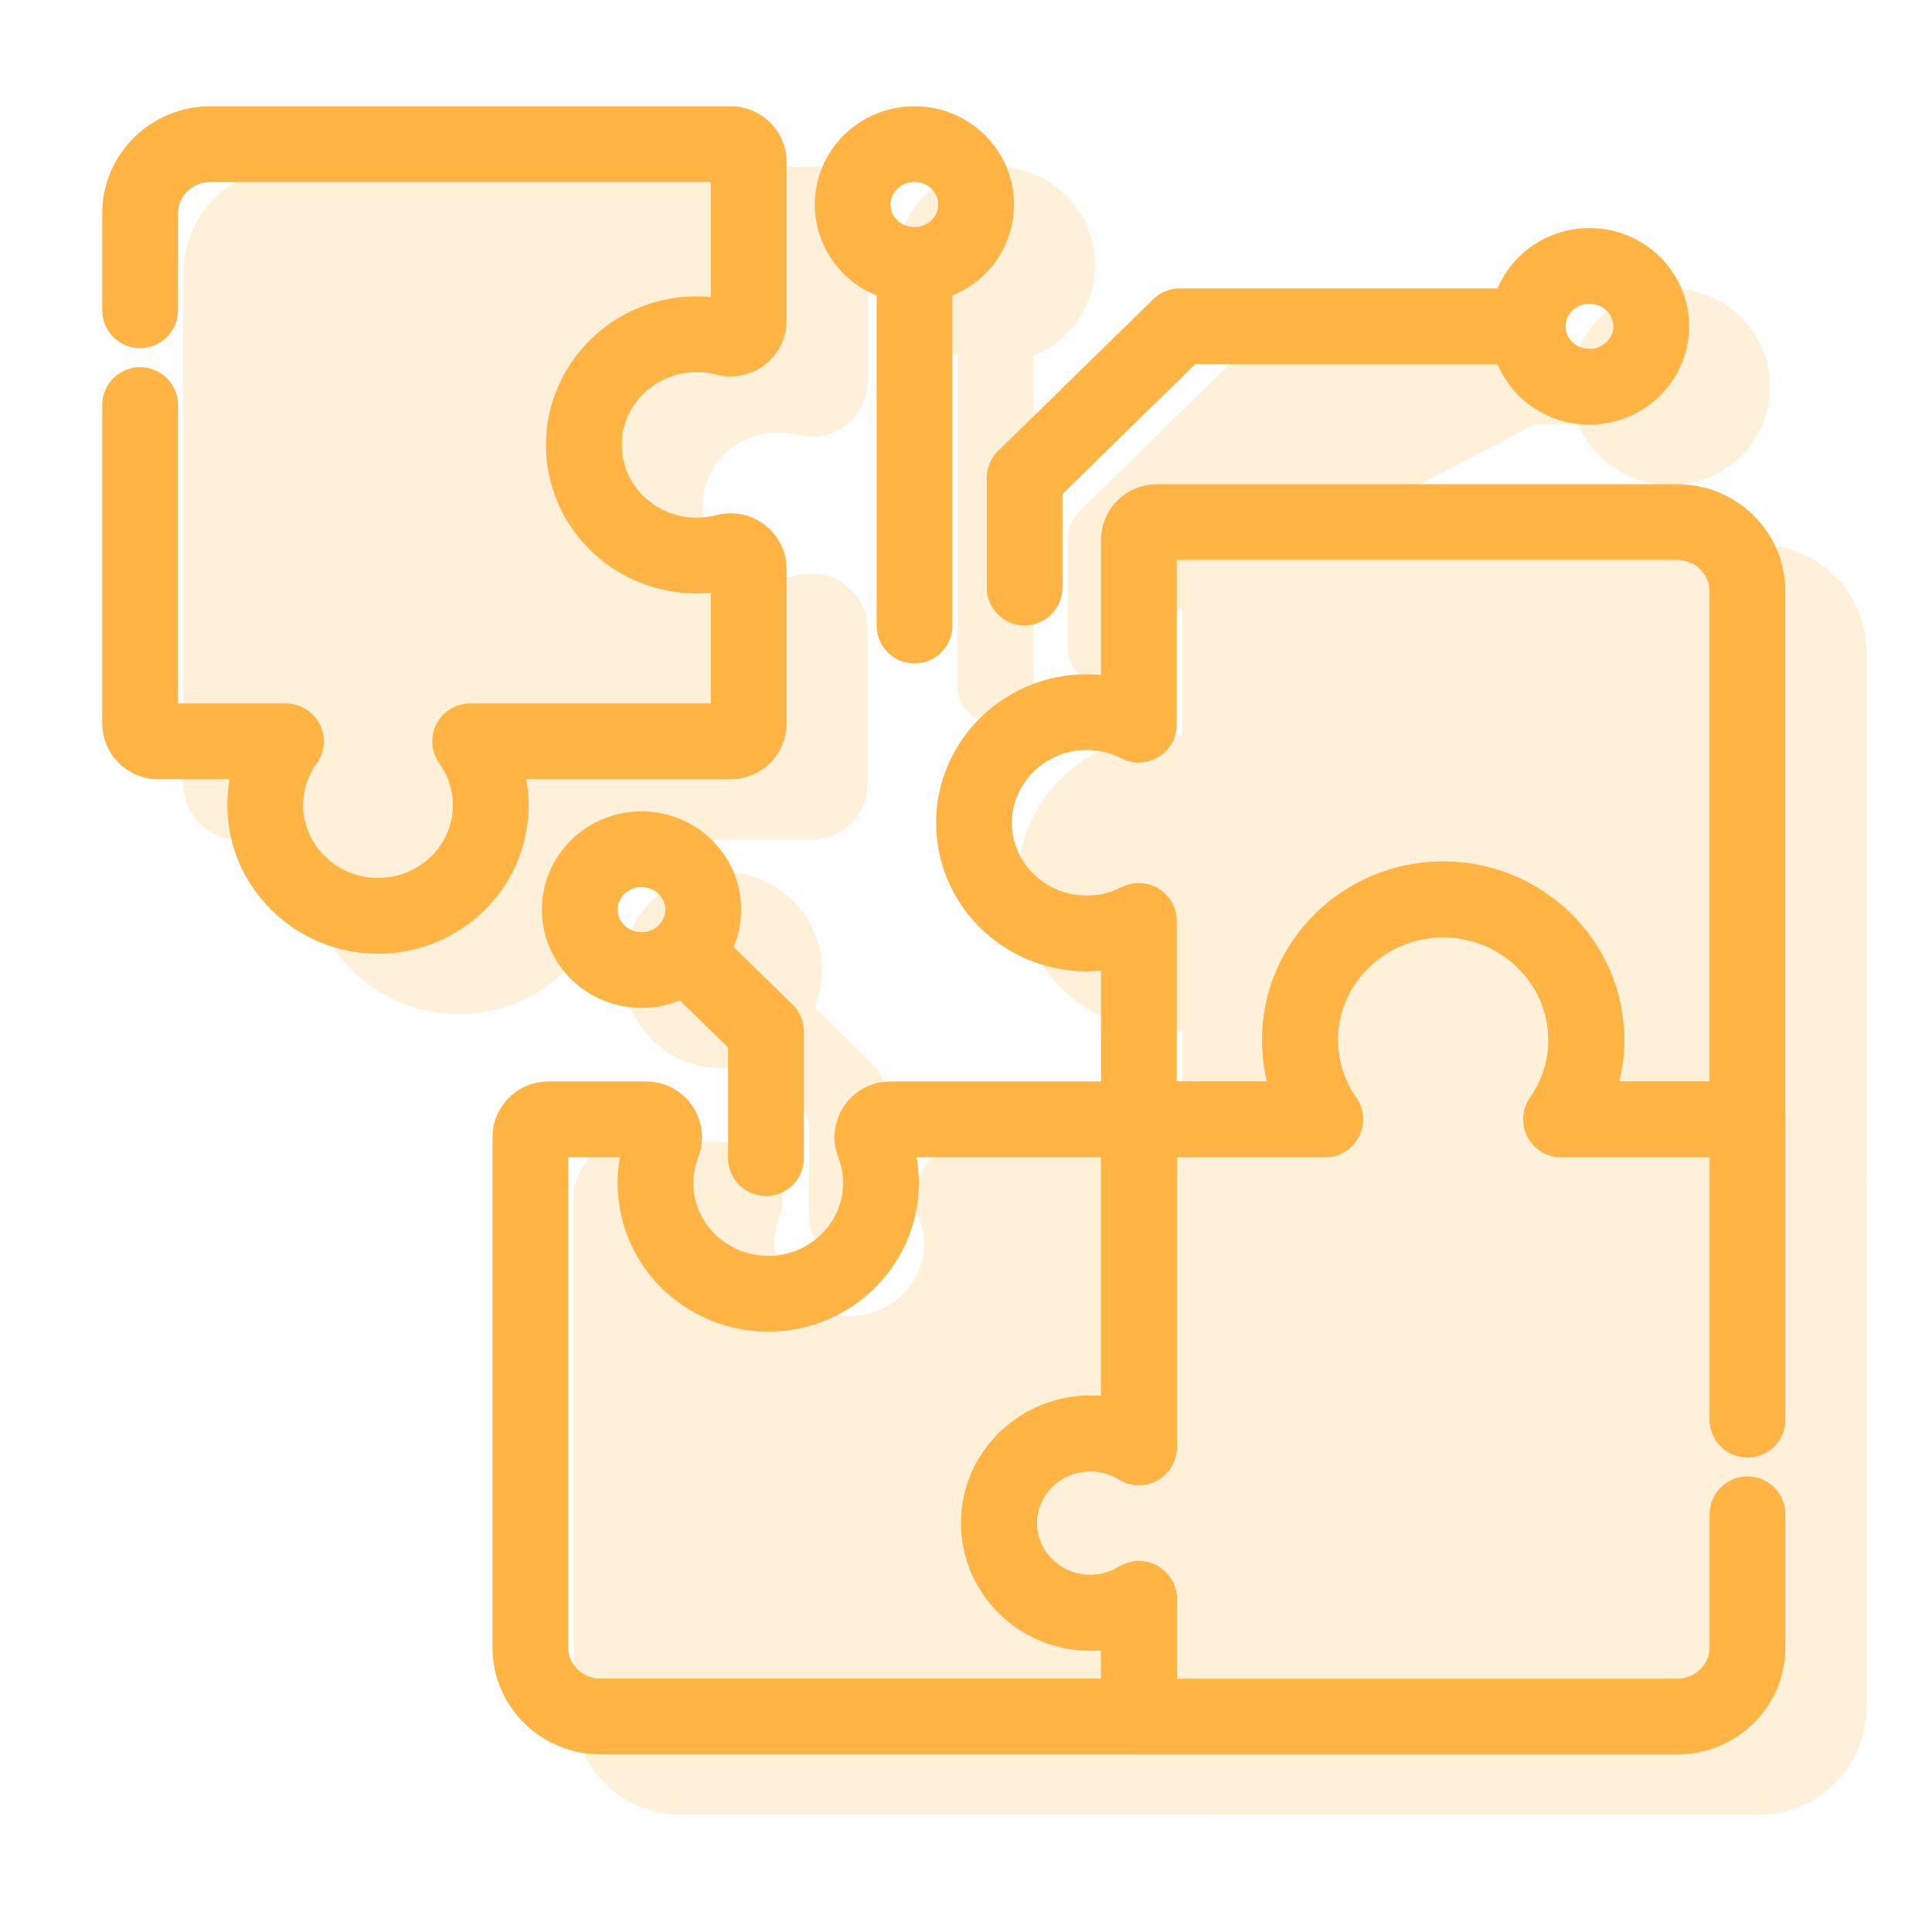 <?xml version="1.0" encoding="UTF-8"?>
<svg xmlns="http://www.w3.org/2000/svg" width="51" height="51" viewBox="0 0 51 51" fill="none">
  <path d="M3.699 10.693V19.102C3.699 19.36 3.914 19.57 4.178 19.57H7.548C7.167 20.099 6.959 20.757 7.01 21.465C7.113 22.905 8.303 24.071 9.771 24.169C11.509 24.284 12.955 22.935 12.955 21.255C12.955 20.627 12.753 20.046 12.41 19.57H19.285C19.549 19.57 19.764 19.36 19.764 19.102V15.017C19.764 14.708 19.464 14.485 19.16 14.565C18.913 14.63 18.655 14.665 18.388 14.665C16.677 14.665 15.303 13.247 15.419 11.543C15.518 10.088 16.726 8.913 18.209 8.828C18.538 8.809 18.855 8.842 19.154 8.921C19.461 9.001 19.764 8.784 19.764 8.473V4.273C19.764 4.015 19.549 3.805 19.285 3.805H5.558C4.531 3.805 3.699 4.621 3.699 5.629V8.191" stroke="#FFB444" stroke-width="2" stroke-miterlimit="10" stroke-linecap="round" stroke-linejoin="round"></path>
  <path d="M28.782 42.572C27.361 42.572 26.227 41.365 26.386 39.938C26.508 38.843 27.411 37.965 28.528 37.852C29.096 37.795 29.627 37.932 30.065 38.203V29.547H23.506C23.166 29.547 22.941 29.881 23.061 30.192C23.211 30.576 23.28 30.999 23.248 31.441C23.145 32.881 21.955 34.047 20.488 34.145C18.75 34.261 17.303 32.912 17.303 31.231C17.303 30.864 17.372 30.512 17.499 30.188C17.62 29.879 17.392 29.547 17.054 29.547H14.479C14.214 29.547 14 29.757 14 30.016V43.489C14 44.496 14.832 45.312 15.858 45.312H30.065V42.209C29.693 42.438 29.253 42.572 28.782 42.572Z" stroke="#FFB444" stroke-width="2" stroke-miterlimit="10" stroke-linecap="round" stroke-linejoin="round"></path>
  <path d="M46.129 37.475V29.548H41.213C41.631 28.951 41.876 28.229 41.876 27.451C41.876 25.403 40.151 23.725 38.064 23.742C35.992 23.76 34.318 25.413 34.318 27.451C34.318 28.229 34.563 28.951 34.981 29.548H30.065V38.204C29.627 37.934 29.096 37.797 28.529 37.854C27.412 37.966 26.508 38.844 26.386 39.94C26.227 41.366 27.361 42.573 28.782 42.573C29.254 42.573 29.693 42.44 30.065 42.21V45.314H44.271C45.297 45.314 46.129 44.497 46.129 43.49V39.975" stroke="#FFB444" stroke-width="2" stroke-miterlimit="10" stroke-linecap="round" stroke-linejoin="round"></path>
  <path d="M30.063 14.25V19.13C29.602 18.894 29.071 18.772 28.508 18.804C27.025 18.89 25.817 20.065 25.718 21.52C25.602 23.224 26.976 24.641 28.687 24.641C29.184 24.641 29.651 24.521 30.063 24.31V29.547H34.979C34.562 28.95 34.316 28.228 34.316 27.45C34.316 25.402 36.042 23.724 38.128 23.741C40.2 23.758 41.874 25.412 41.874 27.45C41.874 28.228 41.629 28.95 41.211 29.547H46.128V15.605C46.128 14.598 45.296 13.781 44.269 13.781H30.542C30.278 13.781 30.063 13.991 30.063 14.25Z" stroke="#FFB444" stroke-width="2" stroke-miterlimit="10" stroke-linecap="round" stroke-linejoin="round"></path>
  <path d="M27.047 15.51V12.62L31.143 8.613H40.279" stroke="#FFB444" stroke-width="2" stroke-miterlimit="10" stroke-linecap="round" stroke-linejoin="round"></path>
  <path d="M41.958 10.209C42.858 10.209 43.588 9.495 43.588 8.614C43.588 7.733 42.858 7.02 41.958 7.02C41.058 7.02 40.328 7.733 40.328 8.614C40.328 9.495 41.058 10.209 41.958 10.209Z" stroke="#FFB444" stroke-width="2" stroke-miterlimit="10" stroke-linecap="round" stroke-linejoin="round"></path>
  <path d="M24.141 16.513V6.992" stroke="#FFB444" stroke-width="2" stroke-miterlimit="10" stroke-linecap="round" stroke-linejoin="round"></path>
  <path d="M24.138 6.994C25.038 6.994 25.768 6.28 25.768 5.399C25.768 4.519 25.038 3.805 24.138 3.805C23.238 3.805 22.508 4.519 22.508 5.399C22.508 6.28 23.238 6.994 24.138 6.994Z" stroke="#FFB444" stroke-width="2" stroke-miterlimit="10" stroke-linecap="round" stroke-linejoin="round"></path>
  <path d="M20.22 30.573V27.232L18.086 25.145" stroke="#FFB444" stroke-width="2" stroke-miterlimit="10" stroke-linecap="round" stroke-linejoin="round"></path>
  <path d="M16.935 25.607C17.835 25.607 18.564 24.893 18.564 24.012C18.564 23.132 17.835 22.418 16.935 22.418C16.034 22.418 15.305 23.132 15.305 24.012C15.305 24.893 16.034 25.607 16.935 25.607Z" stroke="#FFB444" stroke-width="2" stroke-miterlimit="10" stroke-linecap="round" stroke-linejoin="round"></path>
  <g opacity="0.2">
    <path d="M5.836 12.286V20.695C5.836 20.954 6.05 21.164 6.315 21.164H9.684C9.303 21.693 9.096 22.351 9.147 23.058C9.25 24.499 10.44 25.665 11.908 25.762C13.645 25.878 15.092 24.529 15.092 22.848C15.092 22.221 14.89 21.64 14.547 21.164H21.421C21.686 21.164 21.901 20.954 21.901 20.695V16.611C21.901 16.302 21.601 16.078 21.296 16.159C21.05 16.224 20.792 16.258 20.525 16.258C18.814 16.258 17.44 14.841 17.555 13.137C17.654 11.682 18.863 10.507 20.346 10.421C20.674 10.402 20.992 10.436 21.291 10.514C21.598 10.595 21.901 10.378 21.901 10.067V5.867C21.901 5.608 21.686 5.398 21.422 5.398H7.694C6.668 5.398 5.836 6.215 5.836 7.222V13.645" fill="#FFB444"></path>
    <path d="M5.836 12.286V20.695C5.836 20.954 6.05 21.164 6.315 21.164H9.684C9.303 21.693 9.096 22.351 9.147 23.058C9.25 24.499 10.44 25.665 11.908 25.762C13.645 25.878 15.092 24.529 15.092 22.848C15.092 22.221 14.89 21.64 14.547 21.164H21.421C21.686 21.164 21.901 20.954 21.901 20.695V16.611C21.901 16.302 21.601 16.078 21.296 16.159C21.05 16.224 20.792 16.258 20.525 16.258C18.814 16.258 17.44 14.841 17.555 13.137C17.654 11.682 18.863 10.507 20.346 10.421C20.674 10.402 20.992 10.436 21.291 10.514C21.598 10.595 21.901 10.378 21.901 10.067V5.867C21.901 5.608 21.686 5.398 21.422 5.398H7.694C6.668 5.398 5.836 6.215 5.836 7.222V13.645" stroke="#FFB444" stroke-width="2" stroke-miterlimit="10" stroke-linecap="round" stroke-linejoin="round"></path>
    <path d="M30.919 44.166C29.497 44.166 28.363 42.959 28.523 41.532C28.645 40.437 29.548 39.559 30.665 39.446C31.232 39.389 31.764 39.526 32.201 39.797V31.141H25.642C25.302 31.141 25.077 31.474 25.198 31.785C25.348 32.169 25.417 32.592 25.385 33.035C25.282 34.475 24.092 35.641 22.624 35.739C20.886 35.855 19.44 34.506 19.44 32.825C19.44 32.457 19.509 32.106 19.636 31.782C19.756 31.473 19.529 31.141 19.191 31.141H16.616C16.351 31.141 16.137 31.351 16.137 31.609V45.082C16.137 46.09 16.969 46.906 17.995 46.906H32.201V43.802C31.83 44.032 31.39 44.166 30.919 44.166Z" fill="#FFB444" stroke="#FFB444" stroke-width="2" stroke-miterlimit="10" stroke-linecap="round" stroke-linejoin="round"></path>
    <path d="M48.266 42.968V31.142H43.35C43.767 30.545 44.013 29.823 44.013 29.044C44.013 26.997 42.287 25.319 40.201 25.336C38.129 25.353 36.455 27.007 36.455 29.044C36.455 29.823 36.7 30.545 37.118 31.142H32.202V39.798C31.764 39.527 31.232 39.39 30.665 39.447C29.548 39.56 28.645 40.438 28.523 41.533C28.363 42.96 29.497 44.167 30.919 44.167C31.39 44.167 31.83 44.033 32.202 43.804V46.907H46.408C47.434 46.907 48.266 46.091 48.266 45.084V41.569" fill="#FFB444"></path>
    <path d="M48.266 42.968V31.142H43.35C43.767 30.545 44.013 29.823 44.013 29.044C44.013 26.997 42.287 25.319 40.201 25.336C38.129 25.353 36.455 27.007 36.455 29.044C36.455 29.823 36.7 30.545 37.118 31.142H32.202V39.798C31.764 39.527 31.232 39.39 30.665 39.447C29.548 39.56 28.645 40.438 28.523 41.533C28.363 42.96 29.497 44.167 30.919 44.167C31.39 44.167 31.83 44.033 32.202 43.804V46.907H46.408C47.434 46.907 48.266 46.091 48.266 45.084V41.569" stroke="#FFB444" stroke-width="2" stroke-miterlimit="10" stroke-linecap="round" stroke-linejoin="round"></path>
    <path d="M32.204 15.844V20.724C31.743 20.488 31.212 20.365 30.649 20.398C29.166 20.484 27.957 21.659 27.858 23.113C27.743 24.817 29.117 26.235 30.828 26.235C31.324 26.235 31.792 26.115 32.204 25.904V31.141H37.12C36.702 30.544 36.457 29.822 36.457 29.043C36.457 26.996 38.182 25.317 40.269 25.335C42.341 25.352 44.015 27.006 44.015 29.043C44.015 29.822 43.77 30.544 43.352 31.141H48.268V17.199C48.268 16.192 47.436 15.375 46.41 15.375H32.683C32.418 15.375 32.204 15.585 32.204 15.844Z" fill="#FFB444" stroke="#FFB444" stroke-width="2" stroke-miterlimit="10" stroke-linecap="round" stroke-linejoin="round"></path>
    <path d="M29.188 17.104V14.214L33.284 10.207H42.42" fill="#FFB444"></path>
    <path d="M29.188 17.104V14.214L33.284 10.207H42.42" stroke="#FFB444" stroke-width="2" stroke-miterlimit="10" stroke-linecap="round" stroke-linejoin="round"></path>
    <path d="M44.095 11.802C44.995 11.802 45.725 11.088 45.725 10.208C45.725 9.327 44.995 8.613 44.095 8.613C43.195 8.613 42.465 9.327 42.465 10.208C42.465 11.088 43.195 11.802 44.095 11.802Z" fill="#FFB444" stroke="#FFB444" stroke-width="2" stroke-miterlimit="10" stroke-linecap="round" stroke-linejoin="round"></path>
    <path d="M26.273 18.107V8.586" stroke="#FFB444" stroke-width="2" stroke-miterlimit="10" stroke-linecap="round" stroke-linejoin="round"></path>
    <path d="M26.278 8.587C27.178 8.587 27.908 7.874 27.908 6.993C27.908 6.112 27.178 5.398 26.278 5.398C25.378 5.398 24.648 6.112 24.648 6.993C24.648 7.874 25.378 8.587 26.278 8.587Z" fill="#FFB444" stroke="#FFB444" stroke-width="2" stroke-miterlimit="10" stroke-linecap="round" stroke-linejoin="round"></path>
    <path d="M22.353 32.167V28.826L20.219 26.738" fill="#FFB444"></path>
    <path d="M22.353 32.167V28.826L20.219 26.738" stroke="#FFB444" stroke-width="2" stroke-miterlimit="10" stroke-linecap="round" stroke-linejoin="round"></path>
    <path d="M19.067 27.201C19.968 27.201 20.697 26.487 20.697 25.606C20.697 24.726 19.968 24.012 19.067 24.012C18.167 24.012 17.438 24.726 17.438 25.606C17.438 26.487 18.167 27.201 19.067 27.201Z" fill="#FFB444" stroke="#FFB444" stroke-width="2" stroke-miterlimit="10" stroke-linecap="round" stroke-linejoin="round"></path>
  </g>
</svg>
